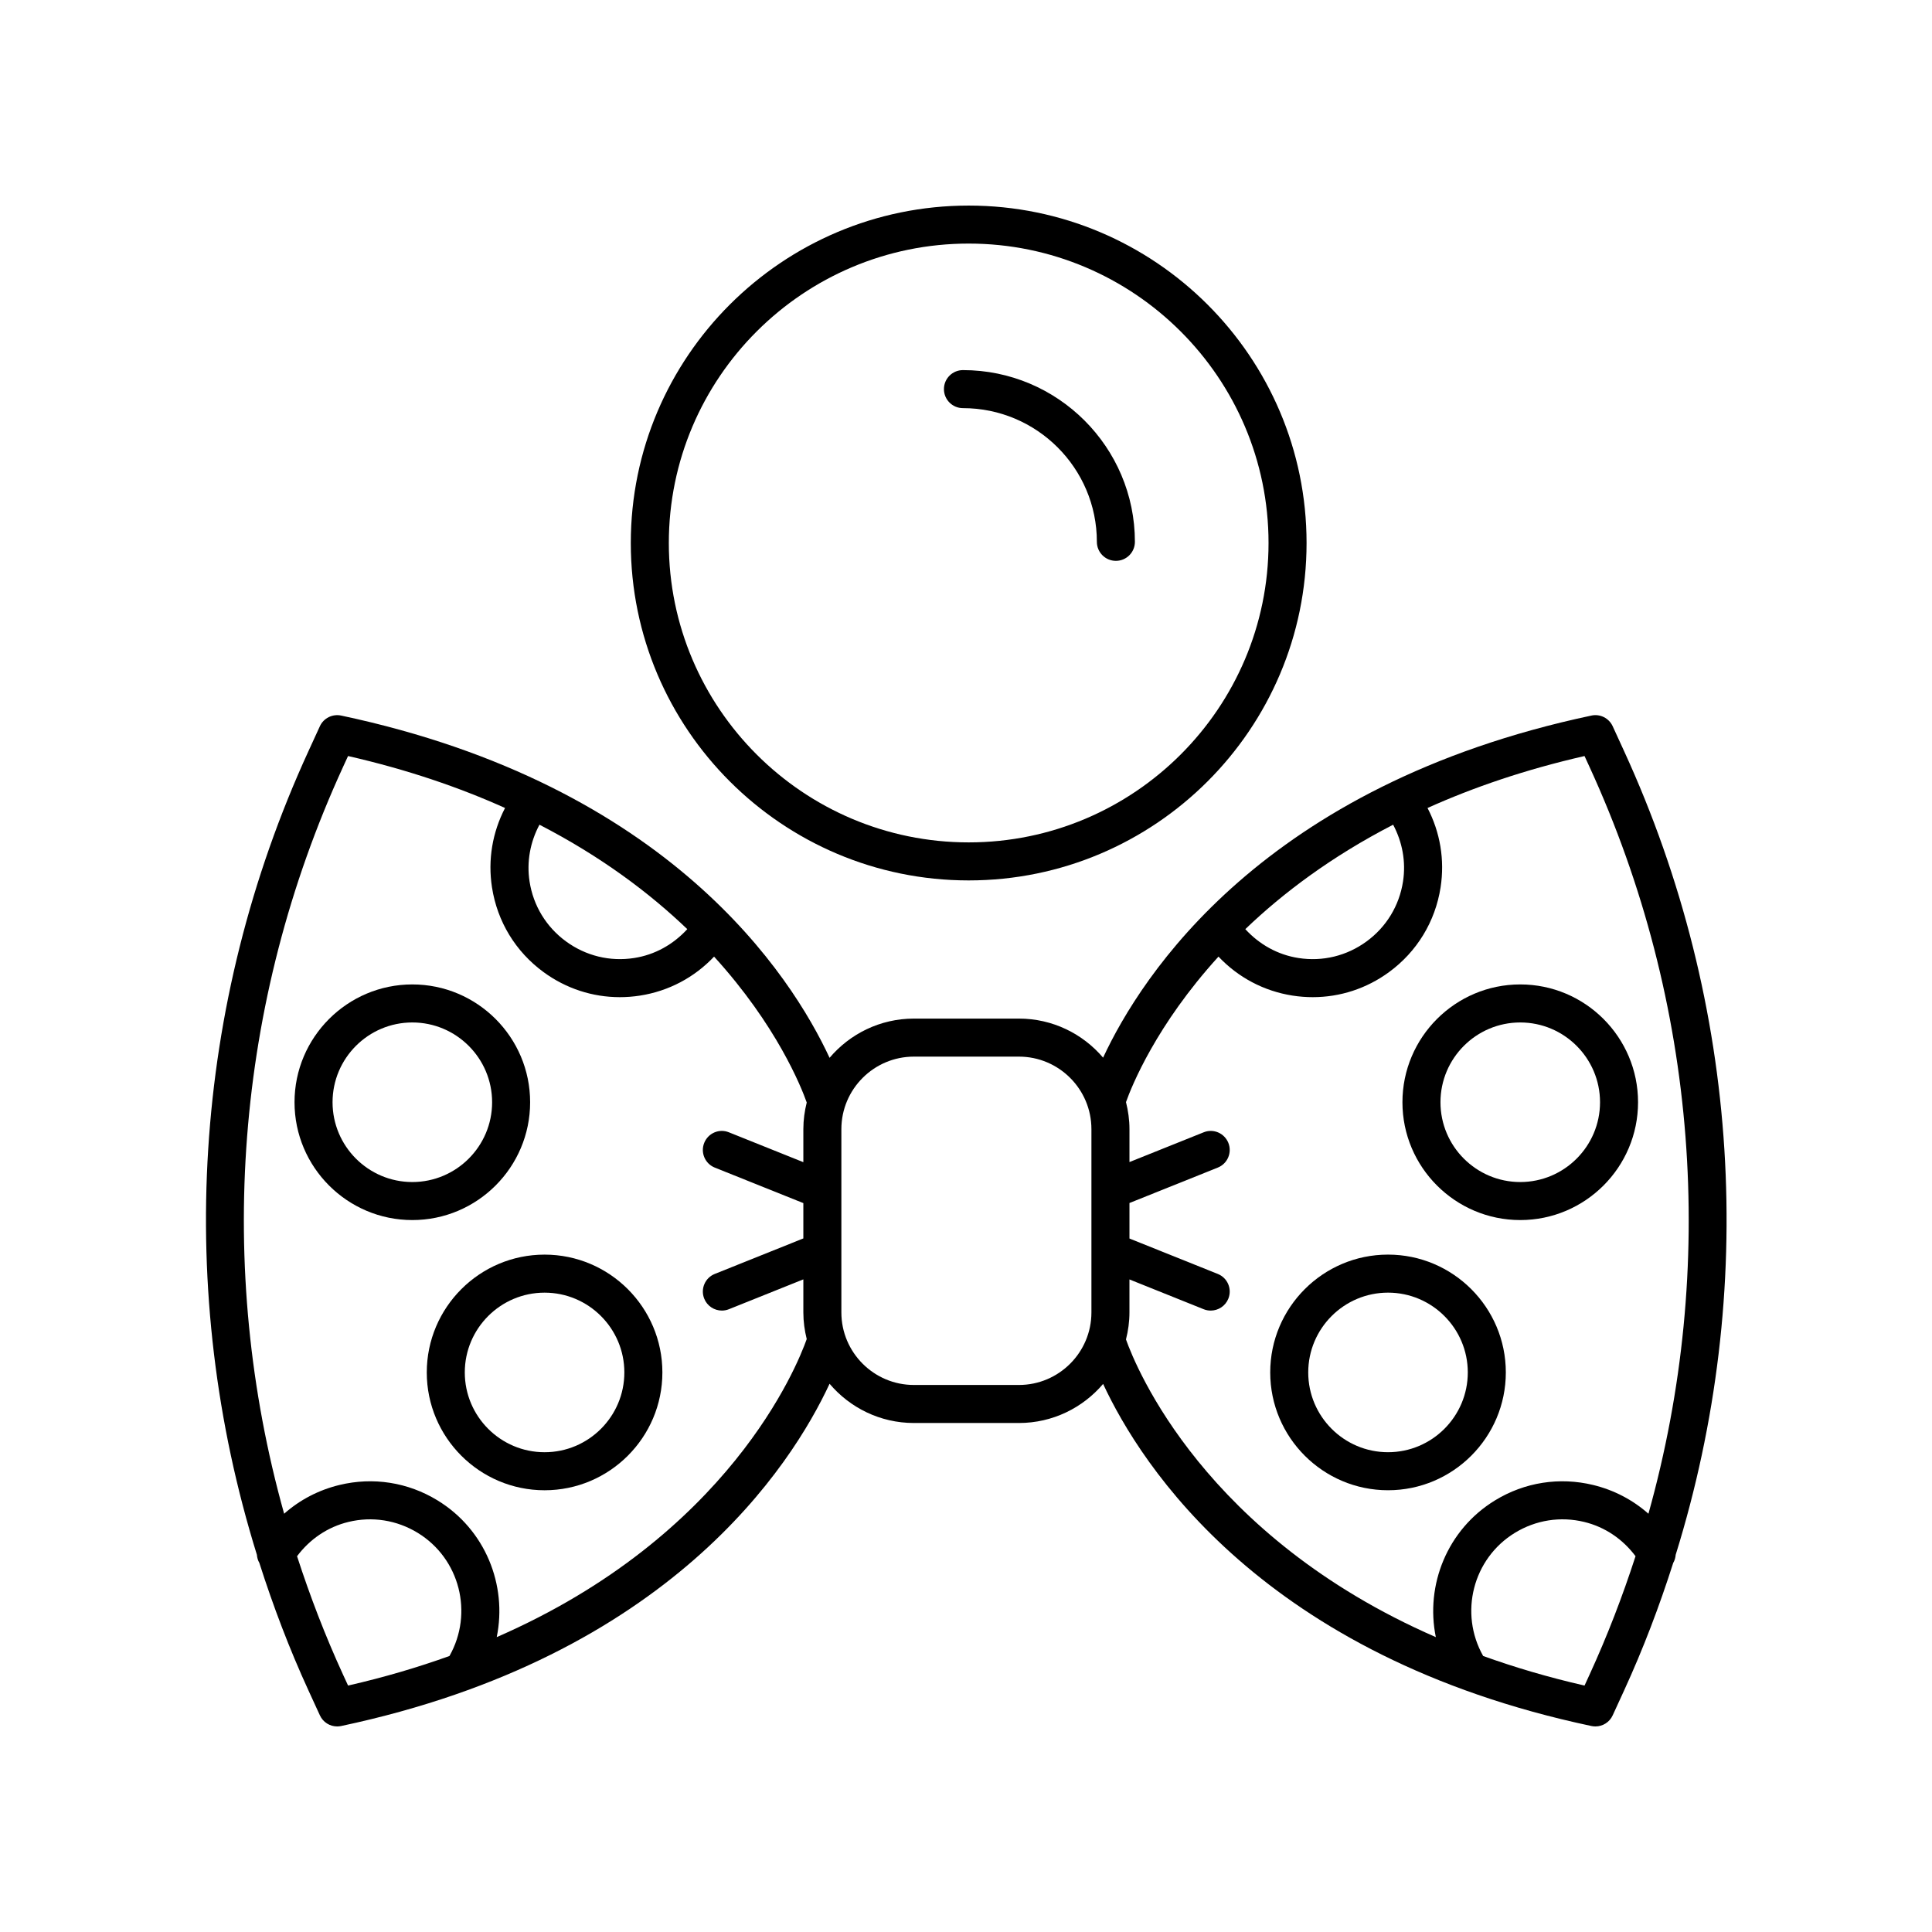 <?xml version="1.0" encoding="UTF-8"?>
<!-- Uploaded to: SVG Repo, www.svgrepo.com, Generator: SVG Repo Mixer Tools -->
<svg fill="#000000" width="800px" height="800px" version="1.1" viewBox="144 144 512 512" xmlns="http://www.w3.org/2000/svg">
 <g>
  <path d="m400.71 377.32c49.371 0 89.543-40.113 89.543-89.422 0-49.309-40.172-89.418-89.543-89.418-49.371 0-89.543 40.113-89.543 89.422 0 49.305 40.172 89.418 89.543 89.418zm0-168.77c43.816 0 79.465 35.598 79.465 79.344 0 43.75-35.648 79.348-79.465 79.348-43.816 0-79.465-35.598-79.465-79.344 0-43.75 35.648-79.348 79.465-79.348z"/>
  <path d="m399.19 252.16c19.57 0 35.492 15.898 35.492 35.434 0 2.785 2.254 5.039 5.039 5.039 2.781 0 5.039-2.254 5.039-5.039 0-25.094-20.441-45.512-45.57-45.512-2.781 0-5.039 2.254-5.039 5.039 0 2.785 2.258 5.039 5.039 5.039z"/>
  <path d="m511.84 538.93c17.211 0 31.219-14.008 31.219-31.223 0-17.215-14.004-31.223-31.219-31.223-17.215 0-31.219 14.008-31.219 31.223 0 17.215 14.004 31.223 31.219 31.223zm0-52.367c11.656 0 21.141 9.484 21.141 21.145 0 11.66-9.484 21.145-21.141 21.145s-21.145-9.484-21.145-21.145c0.004-11.66 9.488-21.145 21.145-21.145z"/>
  <path d="m546.88 467.33c17.215 0 31.219-14.008 31.219-31.223 0-17.215-14.004-31.223-31.219-31.223-17.211 0-31.219 14.008-31.219 31.223 0 17.215 14.008 31.223 31.219 31.223zm0-52.367c11.656 0 21.145 9.484 21.145 21.145 0 11.66-9.484 21.145-21.145 21.145-11.656 0-21.141-9.484-21.141-21.145 0-11.66 9.484-21.145 21.141-21.145z"/>
  <path d="m212.73 558.18c3.656 11.457 7.949 22.766 13.027 33.828l3.019 6.578c0.828 1.816 2.637 2.938 4.574 2.938 0.348 0 0.695-0.035 1.047-0.109 87.074-18.453 119.36-69.012 129.45-90.703 5.379 6.352 13.395 10.398 22.352 10.398h27.828c8.934 0 16.934-4.031 22.309-10.355 10.113 21.719 42.41 72.219 129.42 90.66 0.352 0.074 0.699 0.109 1.047 0.109 1.938 0 3.742-1.121 4.574-2.938l3.019-6.578c5.078-11.062 9.367-22.371 13.023-33.824 0.387-0.66 0.59-1.383 0.652-2.144 21.73-69.863 17.238-145.64-13.676-213l-3.019-6.582c-0.984-2.141-3.32-3.32-5.625-2.828-87.016 18.441-119.31 68.945-129.42 90.66-5.379-6.324-13.375-10.352-22.309-10.352h-27.828c-8.953 0-16.973 4.047-22.348 10.398-10.086-21.691-42.367-72.254-129.45-90.707-2.312-0.477-4.641 0.688-5.625 2.828l-3.019 6.582c-30.914 67.359-35.406 143.13-13.672 213 0.059 0.758 0.262 1.477 0.648 2.137zm22.184 29.625c-4.715-10.273-8.746-20.766-12.191-31.391 3.371-4.5 8.074-7.742 13.609-9.082 6.293-1.531 12.812-0.5 18.355 2.879 11.191 6.832 14.828 21.312 8.426 32.645-8.262 2.973-17.188 5.625-26.867 7.836zm330.33 0-1.324 2.887c-9.68-2.211-18.605-4.863-26.867-7.836-6.402-11.332-2.766-25.812 8.422-32.648 5.535-3.379 12.051-4.41 18.355-2.879 5.535 1.34 10.234 4.582 13.605 9.078-3.445 10.633-7.477 21.125-12.191 31.398zm-49.43-210.19c-0.992 6.41-4.426 12.051-9.66 15.875-5.234 3.832-11.648 5.398-18.051 4.394-5.512-0.855-10.371-3.602-14.082-7.652 9.961-9.547 22.793-19.227 39.176-27.676 2.445 4.606 3.43 9.812 2.617 15.059zm-48.898 19.898c5.203 5.512 12.027 9.148 19.637 10.332 1.785 0.277 3.57 0.414 5.344 0.414 7.234 0 14.254-2.281 20.203-6.633 7.406-5.418 12.262-13.391 13.672-22.465 1.133-7.305-0.117-14.598-3.461-21.035 12.078-5.438 25.867-10.176 41.605-13.77l1.328 2.887c28.707 62.551 33.887 132.63 15.609 197.91-4.141-3.66-9.133-6.285-14.656-7.621-8.922-2.16-18.145-0.715-25.977 4.07-12.691 7.746-18.535 22.465-15.707 36.254-61.289-26.711-79.469-71.43-82.117-78.895 0.582-2.297 0.922-4.688 0.922-7.164v-8.734l19.66 7.891c0.613 0.25 1.25 0.363 1.871 0.363 1.996 0 3.891-1.195 4.68-3.164 1.035-2.582-0.219-5.516-2.801-6.547l-23.406-9.387v-9.41l23.406-9.387c2.582-1.031 3.836-3.965 2.801-6.547-1.039-2.578-3.957-3.859-6.551-2.801l-19.656 7.883v-8.723c0-2.477-0.344-4.867-0.922-7.164 1.504-4.242 8.016-20.445 24.516-38.562zm-80.723 26.504h27.828c10.598 0 19.219 8.625 19.219 19.223v48.57c0 10.598-8.621 19.223-19.219 19.223h-27.828c-10.598 0-19.219-8.625-19.219-19.223v-48.57c0-10.598 8.621-19.223 19.219-19.223zm-99.23-61.461c16.383 8.449 29.215 18.129 39.176 27.676-3.711 4.055-8.574 6.801-14.082 7.652-6.41 1.004-12.816-0.57-18.055-4.398-5.234-3.824-8.668-9.461-9.66-15.871-0.812-5.246 0.172-10.457 2.621-15.059zm-52.051-15.312 1.328-2.887c15.738 3.594 29.531 8.332 41.605 13.77-3.344 6.438-4.594 13.73-3.461 21.035 1.41 9.074 6.262 17.047 13.672 22.461 5.949 4.356 12.973 6.637 20.203 6.637 1.773 0 3.559-0.137 5.344-0.414 7.613-1.184 14.434-4.82 19.637-10.332 16.613 18.242 23.105 34.555 24.555 38.66-0.562 2.266-0.898 4.625-0.898 7.066v8.75l-19.719-7.91c-2.59-1.062-5.516 0.215-6.551 2.801-1.035 2.582 0.219 5.516 2.801 6.547l23.469 9.41v9.359l-23.469 9.41c-2.582 1.031-3.836 3.965-2.801 6.547 0.789 1.969 2.68 3.164 4.68 3.164 0.621 0 1.258-0.113 1.871-0.363l19.719-7.906v8.758c0 2.438 0.332 4.797 0.895 7.062-2.547 7.223-20.637 52.184-82.152 78.988 2.828-13.793-3.019-28.504-15.711-36.25-7.832-4.789-17.059-6.234-25.977-4.07-5.523 1.336-10.516 3.957-14.652 7.621-18.273-65.285-13.094-135.36 15.613-197.91z"/>
  <path d="m257.1 507.71c0 17.215 14.004 31.223 31.219 31.223 17.211 0 31.219-14.008 31.219-31.223 0-17.215-14.004-31.223-31.219-31.223s-31.219 14.008-31.219 31.223zm31.219-21.145c11.656 0 21.141 9.484 21.141 21.145 0 11.66-9.484 21.145-21.141 21.145s-21.145-9.484-21.145-21.145c0-11.66 9.488-21.145 21.145-21.145z"/>
  <path d="m253.27 467.33c17.215 0 31.219-14.008 31.219-31.223 0-17.215-14.004-31.223-31.219-31.223-17.211 0-31.219 14.008-31.219 31.223 0 17.215 14.004 31.223 31.219 31.223zm0-52.367c11.656 0 21.145 9.484 21.145 21.145 0 11.66-9.484 21.145-21.145 21.145-11.656 0-21.141-9.484-21.141-21.145 0-11.66 9.48-21.145 21.141-21.145z"/>
 </g>
</svg>